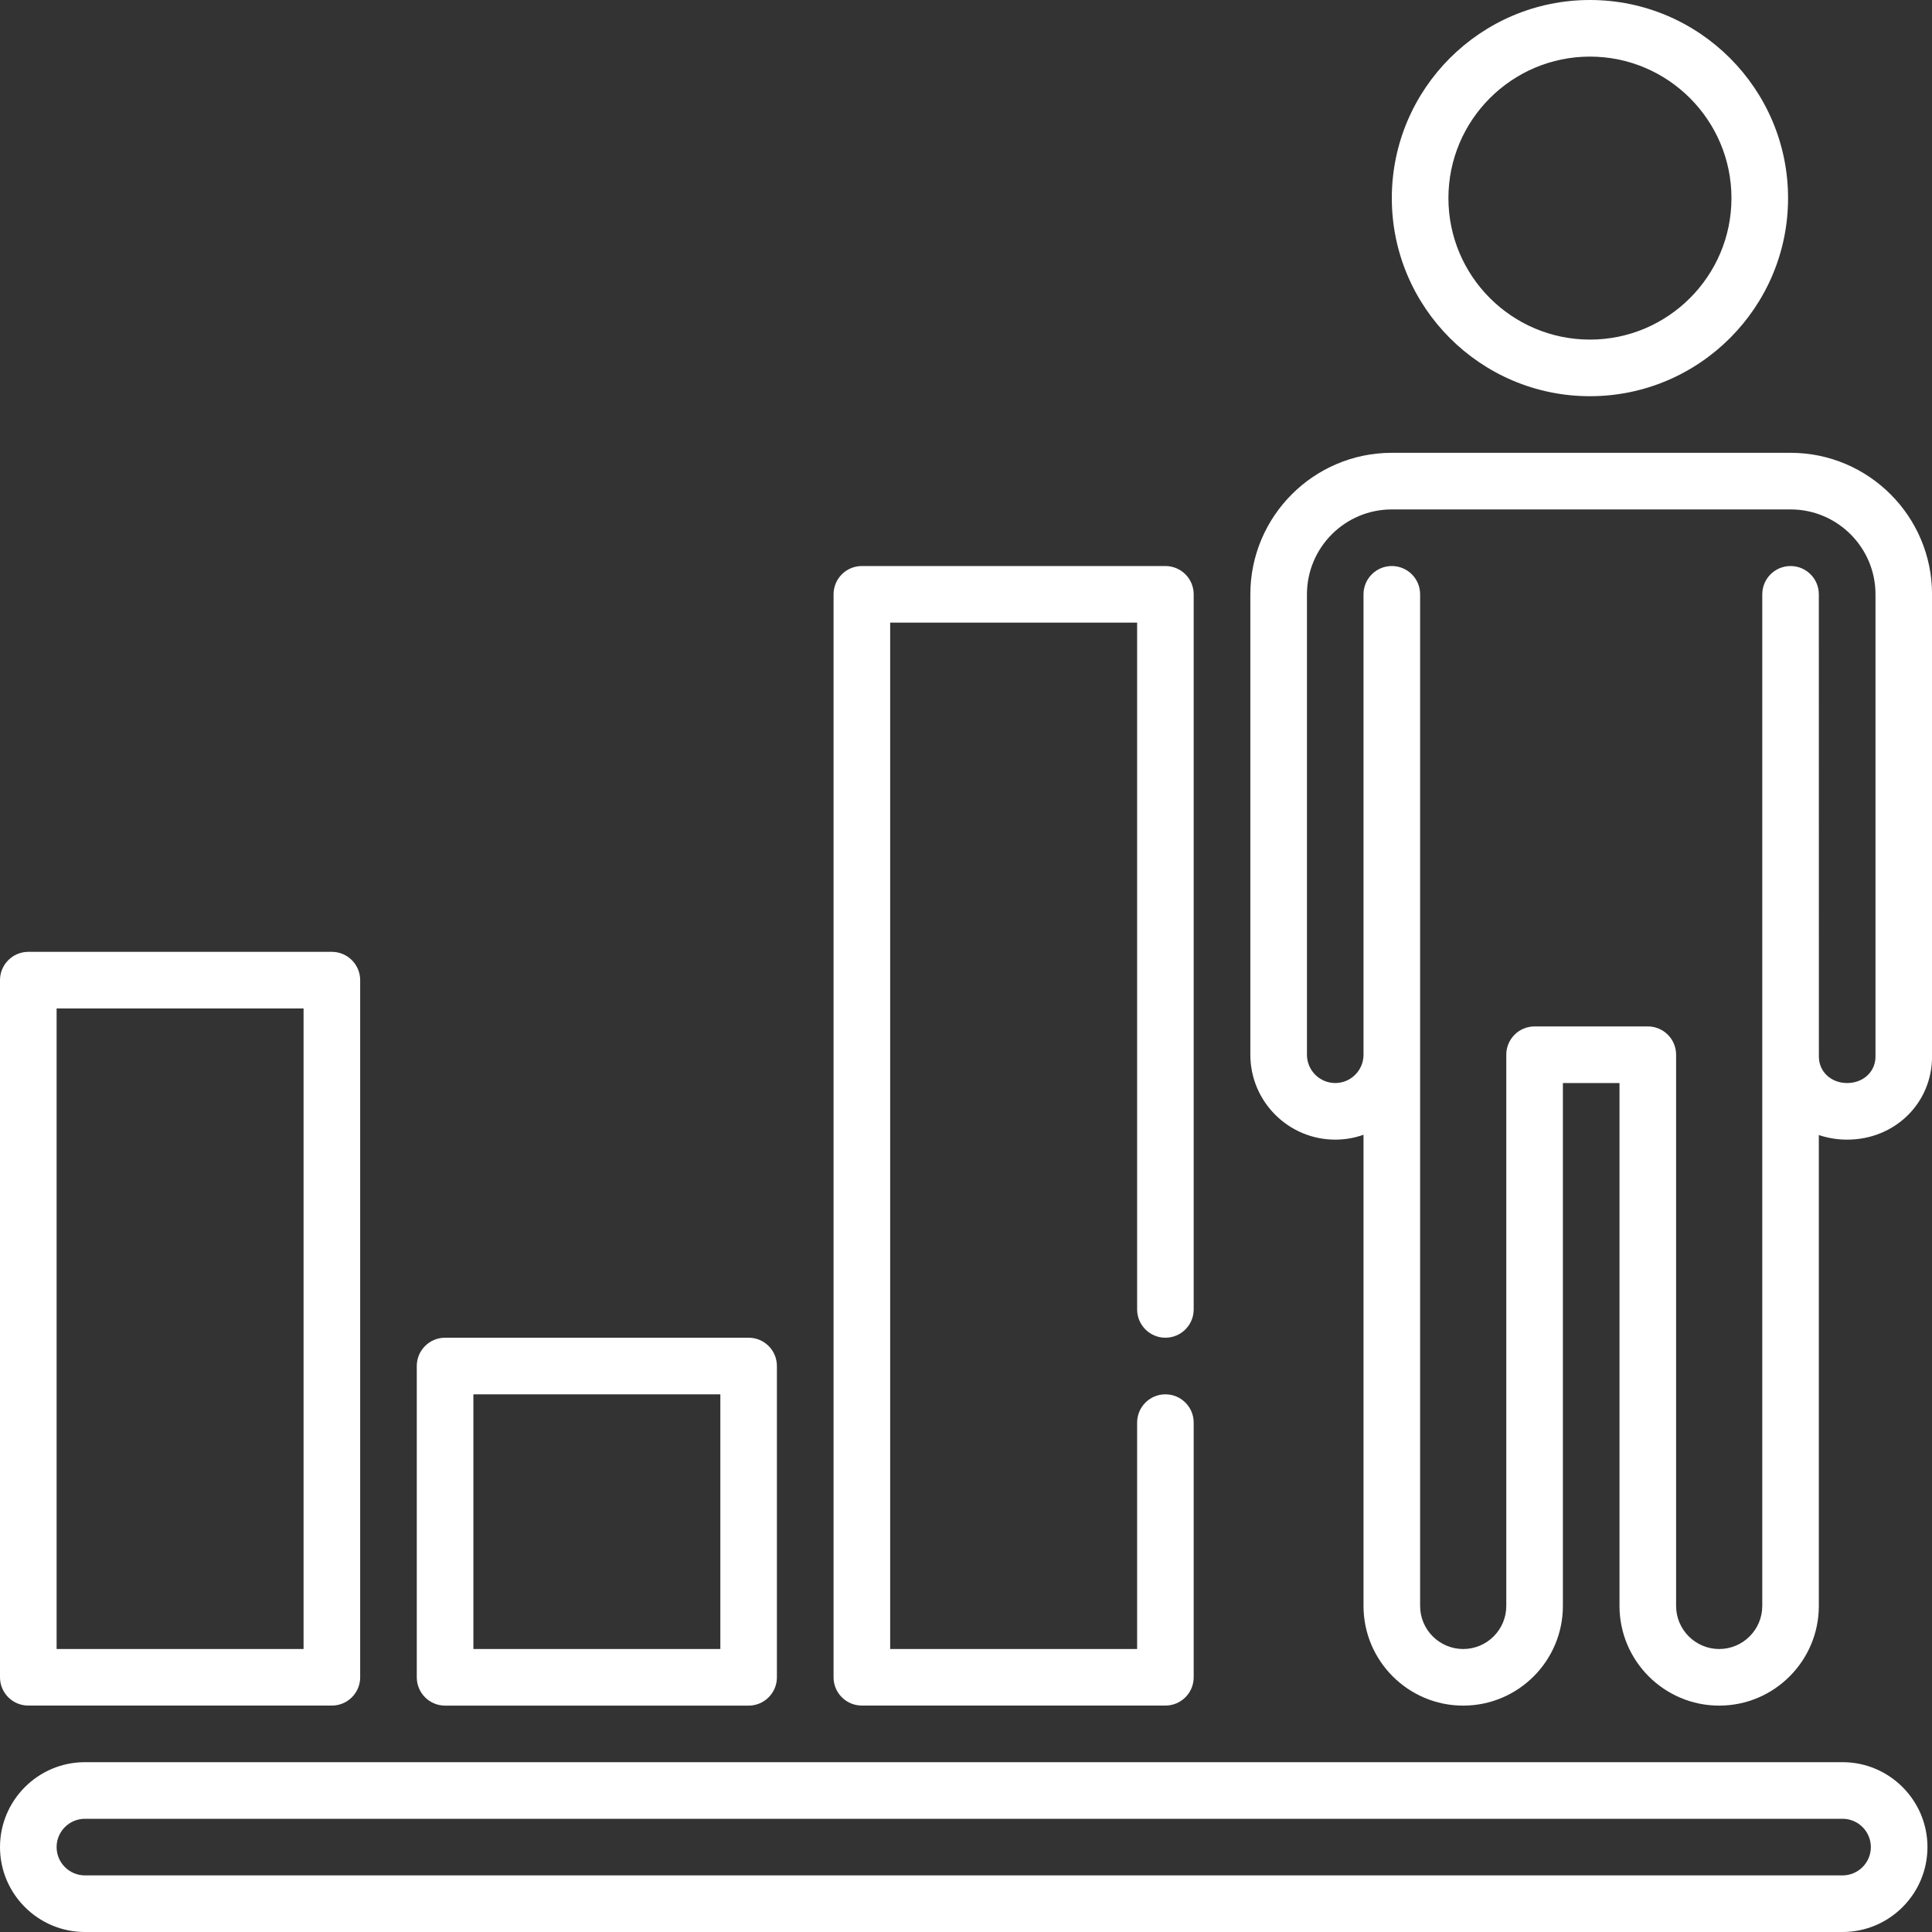 <svg width="40" height="40" viewBox="0 0 40 40" fill="none" xmlns="http://www.w3.org/2000/svg">
<rect x="0" y="0" width="40" height="40" fill="#333333" stroke="none"/>
<g clip-path="url(#clip0)">
<path d="M9.215 35.313H15.5C15.823 35.313 16.085 35.05 16.085 34.727V28.282C16.085 27.958 15.823 27.696 15.5 27.696H9.215C8.891 27.696 8.629 27.958 8.629 28.282V34.727C8.629 35.05 8.891 35.313 9.215 35.313ZM9.801 28.868H14.914V34.141H9.801V28.868Z" fill="white"/>
<path d="M0.586 35.312H6.871C7.194 35.312 7.457 35.05 7.457 34.727V20.293C7.457 19.97 7.194 19.707 6.871 19.707H0.586C0.262 19.707 0 19.97 0 20.293V34.727C0 35.05 0.262 35.312 0.586 35.312ZM1.172 20.879H6.285V34.141H1.172V20.879Z" fill="white"/>
<path d="M17.844 35.312H24.128C24.452 35.312 24.714 35.05 24.714 34.727V29.453C24.714 29.13 24.452 28.868 24.128 28.868C23.805 28.868 23.543 29.13 23.543 29.453V34.141H18.43V12.891H23.543V27.11C23.543 27.433 23.805 27.696 24.128 27.696C24.452 27.696 24.714 27.433 24.714 27.11V12.305C24.714 11.981 24.452 11.719 24.128 11.719H17.844C17.52 11.719 17.258 11.981 17.258 12.305V34.727C17.258 35.05 17.52 35.312 17.844 35.312Z" fill="white"/>
<path d="M37.072 9.375H28.816C27.201 9.375 25.887 10.689 25.887 12.305V21.837C25.887 22.806 26.675 23.595 27.645 23.595C27.85 23.595 28.047 23.559 28.23 23.494V33.249C28.23 34.387 29.156 35.313 30.294 35.313C31.432 35.313 32.358 34.387 32.358 33.249V22.423H33.53V33.249C33.53 34.387 34.456 35.313 35.594 35.313C36.732 35.313 37.657 34.387 37.657 33.249V23.5C37.84 23.561 38.037 23.595 38.243 23.595C39.229 23.595 40.001 22.84 40.001 21.876V12.305C40.001 10.689 38.687 9.375 37.072 9.375ZM38.83 21.876C38.83 22.188 38.578 22.423 38.243 22.423C37.91 22.423 37.658 22.188 37.658 21.876C37.657 21.876 37.657 12.305 37.657 12.305C37.657 11.981 37.395 11.719 37.072 11.719C36.748 11.719 36.486 11.981 36.486 12.305V33.249C36.486 33.74 36.086 34.141 35.594 34.141C35.102 34.141 34.702 33.74 34.702 33.249V21.837C34.702 21.513 34.44 21.251 34.116 21.251H31.772C31.448 21.251 31.186 21.513 31.186 21.837V33.249C31.186 33.741 30.786 34.141 30.294 34.141C29.802 34.141 29.402 33.741 29.402 33.249V12.305C29.402 11.981 29.14 11.719 28.816 11.719C28.493 11.719 28.23 11.981 28.23 12.305V21.837C28.23 22.16 27.968 22.423 27.645 22.423C27.321 22.423 27.059 22.16 27.059 21.837V12.305C27.059 11.335 27.847 10.547 28.816 10.547H37.072C38.041 10.547 38.83 11.335 38.83 12.305V21.876Z" fill="white"/>
<path d="M32.918 8.203C35.179 8.203 37.02 6.363 37.02 4.102C37.02 1.84 35.179 0 32.918 0C30.656 0 28.816 1.84 28.816 4.102C28.816 6.363 30.656 8.203 32.918 8.203ZM32.918 1.172C34.533 1.172 35.848 2.486 35.848 4.102C35.848 5.717 34.533 7.031 32.918 7.031C31.302 7.031 29.988 5.717 29.988 4.102C29.988 2.486 31.302 1.172 32.918 1.172Z" fill="white"/>
<path d="M38.148 36.484H1.758C0.789 36.484 0 37.273 0 38.242C0 39.212 0.789 40 1.758 40H38.148C39.117 40 39.906 39.212 39.906 38.242C39.906 37.273 39.117 36.484 38.148 36.484ZM38.148 38.828H1.758C1.435 38.828 1.172 38.565 1.172 38.242C1.172 37.919 1.435 37.656 1.758 37.656H38.148C38.471 37.656 38.734 37.919 38.734 38.242C38.734 38.565 38.471 38.828 38.148 38.828Z" fill="white"/>
</g>
<defs>
<clipPath id="clip0">
<rect width="40" height="40" fill="white"/>
</clipPath>
</defs>
</svg>

